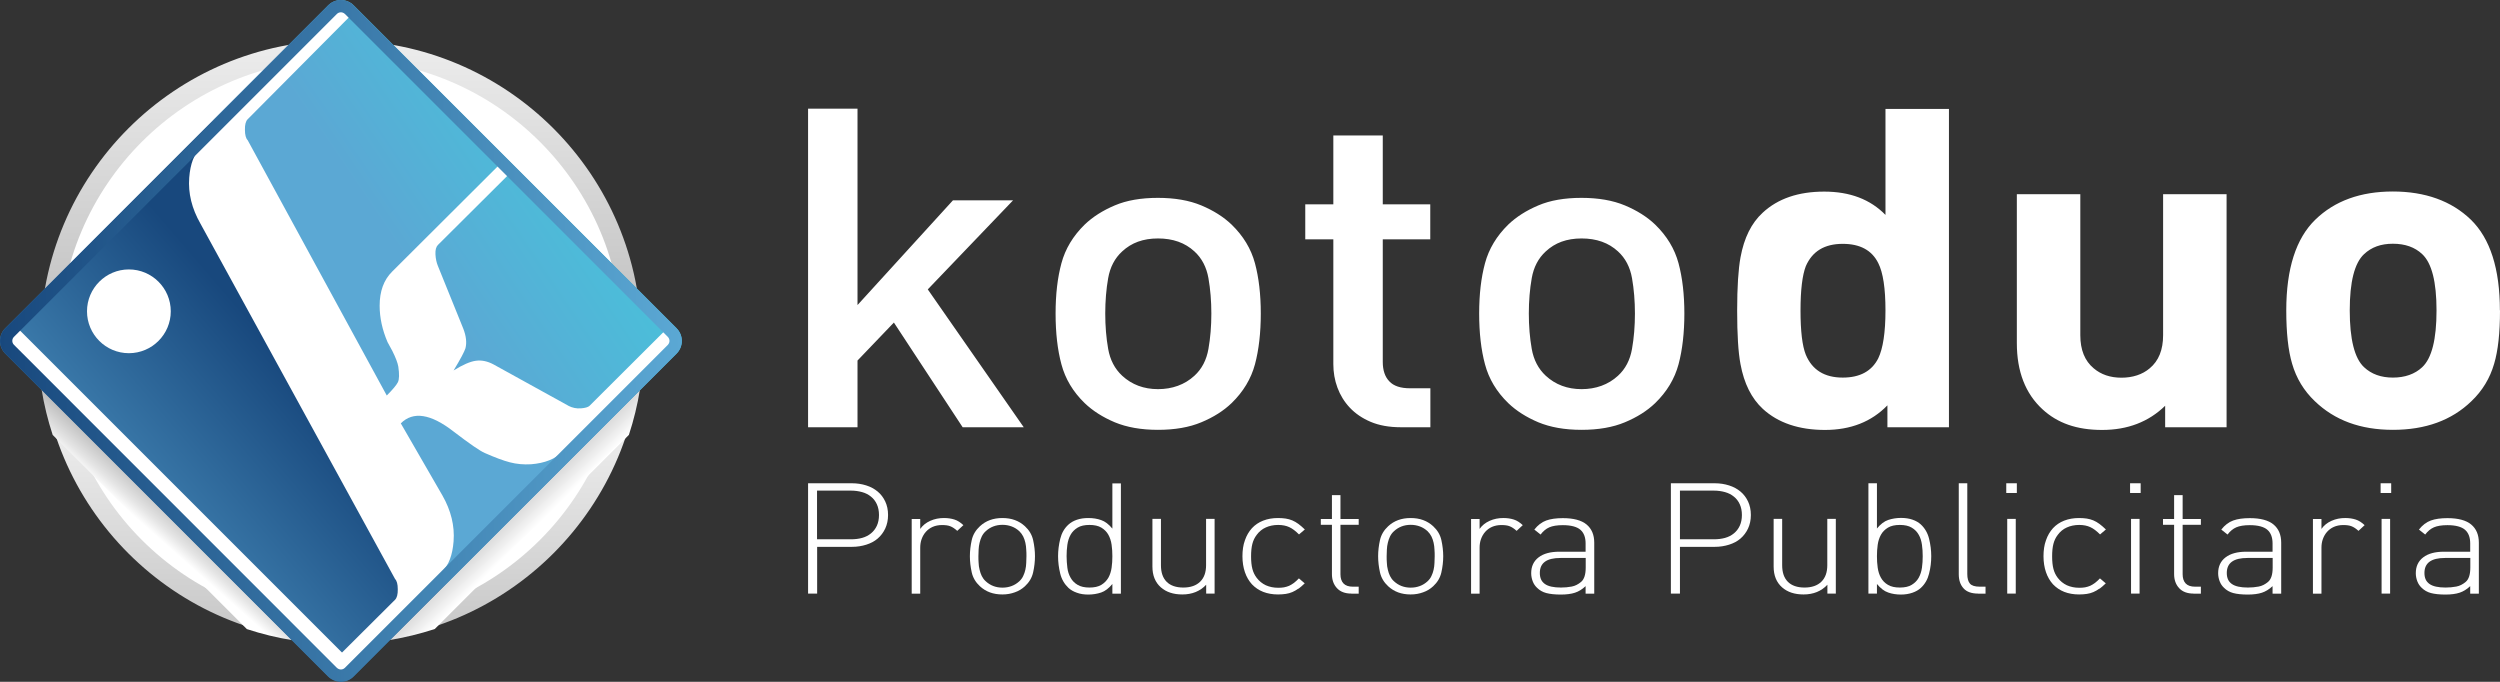 <?xml version="1.0" encoding="UTF-8"?>
<svg xmlns="http://www.w3.org/2000/svg" xmlns:xlink="http://www.w3.org/1999/xlink" viewBox="0 0 231.6 63.16">
  <rect x="0" y="0" width="231.6" height="63.16" fill="#333333" stroke="none"/>
  <defs>
    <style>.cls-1{fill:url(#Degradado_sin_nombre_24);}.cls-1,.cls-2{fill-rule:evenodd;}.cls-3{stroke:url(#Degradado_sin_nombre_116);stroke-miterlimit:10;stroke-width:1.76px;}.cls-3,.cls-4,.cls-2{fill:#fff;}.cls-5{isolation:isolate;}.cls-6{fill:url(#Degradado_sin_nombre_23);}.cls-7{fill:url(#Degradado_sin_nombre_102);}.cls-7,.cls-8{mix-blend-mode:multiply;}.cls-9{fill:url(#Degradado_sin_nombre_23-2);}.cls-8{fill:url(#Degradado_sin_nombre_103);}</style>
    <linearGradient id="Degradado_sin_nombre_116" x1="31.58" y1="59.42" x2="31.58" y2="3.74" gradientUnits="userSpaceOnUse">
      <stop offset="0" stop-color="#c6c6c6"></stop>
      <stop offset=".35" stop-color="#ededed"></stop>
      <stop offset=".59" stop-color="#c6c6c6"></stop>
      <stop offset="1" stop-color="#ededed"></stop>
    </linearGradient>
    <linearGradient id="Degradado_sin_nombre_102" x1="19.78" y1="42.58" x2="13.48" y2="49.67" gradientUnits="userSpaceOnUse">
      <stop offset=".25" stop-color="#878787"></stop>
      <stop offset=".36" stop-color="#929292"></stop>
      <stop offset=".55" stop-color="#b2b2b2"></stop>
      <stop offset=".82" stop-color="#e5e5e5"></stop>
      <stop offset=".93" stop-color="#fff"></stop>
    </linearGradient>
    <linearGradient id="Degradado_sin_nombre_103" x1="41.09" y1="40.52" x2="50.08" y2="49.61" gradientUnits="userSpaceOnUse">
      <stop offset=".24" stop-color="#878787"></stop>
      <stop offset=".35" stop-color="#929292"></stop>
      <stop offset=".55" stop-color="#b2b2b2"></stop>
      <stop offset=".81" stop-color="#e5e5e5"></stop>
      <stop offset=".93" stop-color="#fff"></stop>
    </linearGradient>
    <linearGradient id="Degradado_sin_nombre_23" x1="27.7" y1="34.91" x2="2.08" y2="56.9" gradientTransform="translate(31.58 -13.08) rotate(45)" gradientUnits="userSpaceOnUse">
      <stop offset="0" stop-color="#18487d"></stop>
      <stop offset="1" stop-color="#5ba8d4"></stop>
    </linearGradient>
    <linearGradient id="Degradado_sin_nombre_24" x1="70.35" y1="3.87" x2="30.47" y2="30.94" gradientUnits="userSpaceOnUse">
      <stop offset="0" stop-color="#36dbe1"></stop>
      <stop offset=".8" stop-color="#5ba8d4"></stop>
    </linearGradient>
    <linearGradient id="Degradado_sin_nombre_23-2" x1="0" y1="31.58" x2="63.16" y2="31.58" gradientTransform="matrix(1,0,0,1,0,0)" xlink:href="#Degradado_sin_nombre_23"></linearGradient>
  </defs>
  <g class="cls-5">
    <g id="Capa_2">
      <g id="Capa_1-2">
        <path class="cls-4" d="M82.01,48.96c-.17.36-.4.67-.7.93s-.65.44-1.06.57c-.41.13-.85.2-1.33.2h-3.22v4.33h-.84v-10.22h4.06c.48,0,.92.07,1.33.2.41.13.76.32,1.06.57s.53.56.7.92c.17.36.26.78.26,1.25s-.09.88-.26,1.25ZM81.23,46.71c-.13-.28-.31-.52-.54-.7-.23-.19-.5-.33-.82-.42-.32-.09-.67-.14-1.05-.14h-3.13v4.51h3.13c.38,0,.73-.04,1.05-.13.32-.09.59-.23.82-.42.23-.19.41-.42.54-.7.13-.28.2-.62.2-1s-.07-.72-.2-1Z"></path>
        <path class="cls-4" d="M88.68,49.18c-.23-.21-.44-.35-.65-.43-.2-.08-.46-.11-.77-.11s-.61.06-.86.17c-.25.11-.46.27-.63.46-.17.19-.3.42-.39.67-.09.25-.13.52-.13.8v4.26h-.79v-6.92h.79v.92c.22-.32.53-.57.93-.75s.82-.26,1.27-.26c.36,0,.69.05.97.14.29.09.56.27.83.52l-.57.53Z"></path>
        <path class="cls-4" d="M95.71,53.02c-.11.5-.37.93-.76,1.29-.27.25-.58.44-.93.56-.35.13-.73.2-1.16.2-.84,0-1.53-.25-2.08-.76-.39-.36-.65-.79-.76-1.29-.11-.5-.17-1-.17-1.49s.06-1,.17-1.49c.11-.5.37-.93.76-1.29.55-.51,1.24-.76,2.08-.76.42,0,.81.06,1.16.19.35.13.66.32.93.57.39.36.65.79.76,1.29.11.5.17,1,.17,1.49s-.06,1-.17,1.49ZM95.07,50.91c0-.21-.04-.42-.08-.63-.05-.21-.11-.4-.2-.58-.09-.18-.21-.34-.36-.49-.21-.19-.44-.34-.71-.44s-.55-.15-.85-.15c-.61,0-1.13.2-1.55.59-.16.14-.28.31-.37.49-.09.18-.15.38-.2.58-.05.21-.08.41-.09.63-.01.21-.02.42-.02.62s0,.41.02.62c0,.21.04.42.09.63.05.21.11.4.2.58.09.18.21.35.37.49.42.39.94.59,1.55.59.3,0,.58-.05.85-.15s.5-.25.71-.44c.15-.14.28-.31.36-.49.09-.18.15-.37.2-.58.05-.21.07-.41.08-.63.01-.21.02-.42.02-.62s0-.41-.02-.62Z"></path>
        <path class="cls-4" d="M103.05,54.99v-.89c-.33.4-.68.67-1.04.79-.36.12-.76.19-1.18.19-.4,0-.75-.05-1.07-.17-.32-.11-.57-.26-.77-.44-.38-.36-.64-.8-.77-1.33s-.2-1.07-.2-1.61.07-1.08.2-1.61.38-.98.77-1.33c.2-.18.45-.33.77-.44.32-.11.67-.16,1.07-.16.42,0,.82.06,1.18.19.36.12.71.39,1.04.79v-4.19h.79v10.22h-.79ZM102.98,50.47c-.05-.35-.15-.66-.3-.93-.15-.27-.37-.49-.65-.66-.28-.17-.65-.25-1.1-.25s-.83.08-1.1.25c-.28.17-.5.39-.65.66-.15.27-.25.58-.3.93s-.07.7-.07,1.06.03.72.07,1.06.14.65.3.93c.15.27.36.49.65.66.28.17.65.25,1.1.25s.82-.08,1.1-.25c.28-.17.49-.39.65-.66.15-.27.25-.58.3-.93.05-.34.07-.7.07-1.06s-.02-.71-.07-1.06Z"></path>
        <path class="cls-4" d="M111.74,54.99v-.82c-.56.6-1.3.9-2.21.9-.83,0-1.49-.22-1.99-.66-.52-.46-.78-1.1-.78-1.92v-4.42h.79v4.29c0,.67.17,1.18.53,1.54.35.35.87.53,1.54.53s1.19-.18,1.56-.54c.37-.36.55-.87.55-1.53v-4.29h.79v6.92h-.79Z"></path>
        <path class="cls-4" d="M120.29,54.52c-.19.14-.38.25-.57.33-.19.08-.39.14-.61.17-.21.03-.45.05-.71.05-.51,0-.97-.08-1.38-.24-.41-.16-.75-.4-1.04-.7-.28-.31-.5-.68-.65-1.12-.15-.44-.23-.93-.23-1.48s.07-1.04.23-1.48c.15-.44.37-.81.65-1.12.29-.31.63-.54,1.04-.7.41-.16.87-.24,1.38-.24.26,0,.5.02.71.05.21.03.41.09.61.17.19.08.38.19.57.33.19.14.38.31.59.51l-.54.46c-.32-.32-.62-.55-.91-.68-.28-.13-.63-.2-1.02-.2-.42,0-.81.08-1.14.23-.34.15-.62.38-.85.69-.19.25-.32.52-.4.83s-.12.69-.12,1.16.04.85.12,1.16.21.58.4.83c.23.3.51.53.85.69.34.15.72.23,1.14.23.2,0,.38-.01.54-.04s.32-.08.47-.14c.15-.07.3-.16.45-.27.15-.11.3-.26.46-.42l.54.46c-.21.2-.4.37-.59.51Z"></path>
        <path class="cls-4" d="M125.2,54.99c-.59,0-1.04-.17-1.35-.51-.31-.34-.46-.77-.46-1.3v-4.56h-1.03v-.54h1.03v-2.21h.79v2.21h1.69v.54h-1.69v4.58c0,.36.09.65.28.85s.48.3.87.3h.54v.65h-.68Z"></path>
        <path class="cls-4" d="M133.53,53.02c-.11.5-.37.93-.76,1.29-.27.25-.58.44-.93.56-.35.13-.73.2-1.16.2-.84,0-1.53-.25-2.08-.76-.39-.36-.65-.79-.76-1.29-.11-.5-.17-1-.17-1.49s.06-1,.17-1.49c.11-.5.37-.93.76-1.29.55-.51,1.24-.76,2.08-.76.42,0,.81.06,1.16.19.35.13.66.32.93.57.39.36.65.79.76,1.29.11.5.17,1,.17,1.49s-.06,1-.17,1.49ZM132.89,50.91c0-.21-.04-.42-.08-.63-.05-.21-.11-.4-.2-.58-.09-.18-.21-.34-.36-.49-.21-.19-.44-.34-.71-.44s-.55-.15-.85-.15c-.61,0-1.13.2-1.55.59-.16.14-.28.31-.37.49-.09.18-.15.38-.2.58-.05.21-.08.41-.09.63-.01.21-.02.42-.02.62s0,.41.02.62c0,.21.04.42.09.63.05.21.11.4.2.58.09.18.21.35.37.49.42.39.94.59,1.55.59.3,0,.58-.05.85-.15s.5-.25.71-.44c.15-.14.28-.31.36-.49.09-.18.15-.37.2-.58.05-.21.07-.41.08-.63.01-.21.02-.42.02-.62s0-.41-.02-.62Z"></path>
        <path class="cls-4" d="M140.5,49.18c-.23-.21-.44-.35-.65-.43-.2-.08-.46-.11-.77-.11s-.61.06-.86.17c-.25.11-.46.27-.63.46-.17.19-.3.42-.39.67-.09.25-.13.52-.13.8v4.26h-.79v-6.92h.79v.92c.22-.32.53-.57.93-.75s.82-.26,1.27-.26c.36,0,.69.05.97.14.29.09.56.27.83.52l-.57.53Z"></path>
        <path class="cls-4" d="M146.89,54.99v-.69c-.32.3-.65.5-.99.61-.34.11-.77.17-1.3.17-.56,0-1.01-.05-1.35-.14-.34-.09-.63-.26-.86-.49-.17-.16-.31-.36-.4-.6-.09-.24-.14-.49-.14-.75,0-.63.23-1.12.69-1.47.46-.35,1.1-.52,1.92-.52h2.43v-.77c0-.56-.16-.98-.48-1.26s-.87-.43-1.63-.43c-.53,0-.95.07-1.25.2-.3.13-.58.36-.81.67l-.58-.46c.32-.41.69-.69,1.1-.84.41-.15.93-.22,1.54-.22,1,0,1.73.2,2.2.59.47.39.71.95.71,1.68v4.73h-.79ZM146.89,51.69h-2.33c-1.28,0-1.91.46-1.91,1.39,0,.46.15.8.47,1.02.31.22.81.33,1.49.33.34,0,.67-.03.99-.09s.61-.21.88-.44c.28-.24.42-.68.42-1.32v-.89Z"></path>
        <path class="cls-4" d="M161.94,48.96c-.17.36-.4.67-.7.93s-.65.44-1.06.57c-.41.13-.85.2-1.33.2h-3.22v4.33h-.84v-10.22h4.06c.48,0,.92.07,1.33.2.41.13.76.32,1.06.57s.53.56.7.92c.17.36.26.78.26,1.25s-.09.88-.26,1.25ZM161.17,46.71c-.13-.28-.31-.52-.54-.7-.23-.19-.5-.33-.82-.42-.32-.09-.67-.14-1.05-.14h-3.13v4.51h3.13c.38,0,.73-.04,1.05-.13.32-.09.59-.23.82-.42.23-.19.41-.42.54-.7.13-.28.2-.62.2-1s-.07-.72-.2-1Z"></path>
        <path class="cls-4" d="M169.29,54.99v-.82c-.56.6-1.3.9-2.21.9-.83,0-1.49-.22-1.99-.66-.52-.46-.78-1.1-.78-1.92v-4.42h.79v4.29c0,.67.17,1.18.53,1.54.35.35.87.53,1.54.53s1.19-.18,1.56-.54c.37-.36.55-.87.55-1.53v-4.29h.79v6.92h-.79Z"></path>
        <path class="cls-4" d="M178.71,53.14c-.13.53-.38.97-.77,1.33-.2.18-.45.33-.77.44-.32.11-.67.17-1.07.17-.42,0-.82-.06-1.18-.19-.36-.12-.71-.39-1.04-.79v.89h-.79v-10.22h.79v4.19c.33-.4.68-.67,1.04-.79.36-.12.76-.19,1.18-.19.4,0,.75.05,1.07.16.32.11.57.26.77.44.38.35.64.8.77,1.33.13.53.2,1.07.2,1.61s-.06,1.08-.2,1.61ZM178.05,50.47c-.05-.35-.14-.66-.3-.93-.15-.27-.36-.49-.65-.66-.28-.17-.65-.25-1.1-.25s-.82.08-1.1.25c-.28.17-.5.39-.65.66-.15.27-.25.58-.3.93-.05.35-.07.7-.07,1.06s.02.72.07,1.06c.05.34.14.65.3.93.15.27.36.49.65.66.28.17.65.25,1.1.25s.83-.08,1.1-.25c.28-.17.5-.39.65-.66.15-.27.25-.58.3-.93.05-.34.07-.7.07-1.06s-.02-.71-.07-1.06Z"></path>
        <path class="cls-4" d="M183.26,54.99c-.61,0-1.07-.16-1.36-.49-.3-.33-.44-.76-.44-1.31v-8.42h.79v8.41c0,.39.08.69.24.88.16.19.46.29.91.29h.54v.65h-.68Z"></path>
        <path class="cls-4" d="M185.86,45.67v-.9h.98v.9h-.98ZM185.95,54.99v-6.92h.79v6.92h-.79Z"></path>
        <path class="cls-4" d="M194.5,54.52c-.19.14-.38.25-.57.33-.19.08-.39.14-.61.17-.21.03-.45.05-.71.05-.51,0-.97-.08-1.38-.24-.41-.16-.75-.4-1.04-.7-.28-.31-.5-.68-.65-1.12-.15-.44-.23-.93-.23-1.48s.07-1.04.23-1.48c.15-.44.37-.81.65-1.12.29-.31.63-.54,1.04-.7.41-.16.87-.24,1.38-.24.26,0,.5.02.71.05.21.03.41.09.61.17.19.08.38.19.57.33.19.14.38.31.59.51l-.54.46c-.32-.32-.62-.55-.91-.68-.28-.13-.63-.2-1.02-.2-.42,0-.81.08-1.14.23-.34.15-.62.38-.85.69-.19.25-.32.52-.4.83s-.12.69-.12,1.16.04.85.12,1.16.21.58.4.83c.23.3.51.53.85.69.34.15.72.23,1.14.23.2,0,.38-.01.54-.04s.32-.08.47-.14c.15-.07.3-.16.45-.27.15-.11.3-.26.46-.42l.54.46c-.21.2-.4.37-.59.51Z"></path>
        <path class="cls-4" d="M197.33,45.67v-.9h.98v.9h-.98ZM197.42,54.99v-6.92h.79v6.92h-.79Z"></path>
        <path class="cls-4" d="M203.22,54.99c-.59,0-1.04-.17-1.35-.51-.31-.34-.46-.77-.46-1.3v-4.56h-1.03v-.54h1.03v-2.21h.79v2.21h1.69v.54h-1.69v4.58c0,.36.09.65.28.85s.48.3.87.3h.54v.65h-.68Z"></path>
        <path class="cls-4" d="M210.53,54.99v-.69c-.32.3-.65.5-.99.61-.34.11-.77.17-1.3.17-.56,0-1.01-.05-1.35-.14-.34-.09-.63-.26-.86-.49-.17-.16-.31-.36-.4-.6-.09-.24-.14-.49-.14-.75,0-.63.23-1.12.69-1.47.46-.35,1.1-.52,1.92-.52h2.43v-.77c0-.56-.16-.98-.48-1.26s-.87-.43-1.63-.43c-.53,0-.95.07-1.25.2-.3.13-.58.36-.81.67l-.58-.46c.32-.41.69-.69,1.1-.84.41-.15.93-.22,1.54-.22,1,0,1.73.2,2.2.59.47.39.71.95.71,1.68v4.73h-.79ZM210.53,51.69h-2.33c-1.28,0-1.91.46-1.91,1.39,0,.46.15.8.47,1.02.31.22.81.33,1.49.33.34,0,.67-.03.99-.09s.61-.21.88-.44c.28-.24.42-.68.42-1.32v-.89Z"></path>
        <path class="cls-4" d="M218.49,49.18c-.23-.21-.44-.35-.65-.43-.2-.08-.46-.11-.77-.11s-.61.06-.86.17c-.25.11-.46.27-.63.46-.17.19-.3.42-.39.67-.09.25-.13.52-.13.8v4.26h-.79v-6.92h.79v.92c.22-.32.53-.57.93-.75s.82-.26,1.27-.26c.36,0,.69.05.97.14.29.09.56.27.83.52l-.57.53Z"></path>
        <path class="cls-4" d="M220.54,45.67v-.9h.98v.9h-.98ZM220.63,54.99v-6.92h.79v6.92h-.79Z"></path>
        <path class="cls-4" d="M228.84,54.99v-.69c-.32.3-.65.5-.99.61-.34.11-.77.17-1.3.17-.56,0-1.01-.05-1.35-.14-.34-.09-.63-.26-.86-.49-.17-.16-.31-.36-.4-.6-.09-.24-.14-.49-.14-.75,0-.63.23-1.12.69-1.47.46-.35,1.1-.52,1.92-.52h2.43v-.77c0-.56-.16-.98-.48-1.26s-.87-.43-1.63-.43c-.53,0-.95.07-1.25.2-.3.13-.58.36-.81.67l-.58-.46c.32-.41.69-.69,1.1-.84.41-.15.93-.22,1.54-.22,1,0,1.73.2,2.2.59.47.39.71.95.71,1.68v4.73h-.79ZM228.84,51.69h-2.33c-1.28,0-1.91.46-1.91,1.39,0,.46.15.8.47,1.02.31.22.81.33,1.49.33.34,0,.67-.03.99-.09s.61-.21.88-.44c.28-.24.42-.68.42-1.32v-.89Z"></path>
        <path class="cls-4" d="M89.18,39.58l-6.37-9.7-3.37,3.52v6.18h-4.58V10.07h4.58v18.19l8.84-9.7h5.57l-7.9,8.25,8.89,12.77h-5.66ZM116.26,33.75c-.36,1.34-1.08,2.54-2.16,3.59-.75.72-1.68,1.31-2.81,1.78-1.12.47-2.46.7-4.02.7s-2.89-.24-4-.7c-1.11-.47-2.04-1.06-2.79-1.78-1.08-1.05-1.79-2.24-2.15-3.59-.36-1.34-.54-2.91-.54-4.7s.18-3.32.54-4.66c.36-1.34,1.08-2.53,2.15-3.58.75-.72,1.68-1.31,2.79-1.78,1.1-.47,2.44-.7,4-.7s2.89.23,4.02.7c1.12.47,2.06,1.06,2.81,1.78,1.08,1.05,1.8,2.24,2.16,3.58.36,1.34.54,2.9.54,4.66s-.18,3.36-.54,4.7ZM111.95,25.77c-.18-1.02-.61-1.85-1.3-2.48-.87-.8-1.99-1.2-3.37-1.2s-2.46.4-3.32,1.2c-.69.63-1.12,1.46-1.3,2.48-.18,1.02-.27,2.12-.27,3.28s.09,2.25.27,3.27c.18,1.02.61,1.85,1.3,2.49.9.83,2.01,1.24,3.32,1.24s2.47-.41,3.37-1.24c.69-.63,1.12-1.46,1.3-2.49.18-1.02.27-2.11.27-3.27s-.09-2.25-.27-3.28ZM129.77,39.58c-1.08,0-2.01-.17-2.79-.5-.78-.33-1.42-.77-1.93-1.31-.51-.54-.89-1.16-1.15-1.86s-.38-1.43-.38-2.18v-11.56h-2.6v-3.24h2.6v-6.38h4.58v6.38h4.4v3.24h-4.4v11.36c0,.77.2,1.38.61,1.8.4.43,1.04.64,1.91.64h1.89v3.61h-2.74ZM155.5,33.75c-.36,1.34-1.08,2.54-2.16,3.59-.75.72-1.68,1.31-2.81,1.78-1.12.47-2.46.7-4.02.7s-2.89-.24-4-.7c-1.11-.47-2.04-1.06-2.79-1.78-1.08-1.05-1.79-2.24-2.15-3.59-.36-1.34-.54-2.91-.54-4.7s.18-3.32.54-4.66c.36-1.34,1.08-2.53,2.15-3.58.75-.72,1.68-1.31,2.79-1.78,1.1-.47,2.44-.7,4-.7s2.89.23,4.02.7c1.12.47,2.06,1.06,2.81,1.78,1.08,1.05,1.8,2.24,2.16,3.58.36,1.34.54,2.9.54,4.66s-.18,3.36-.54,4.7ZM151.19,25.77c-.18-1.02-.61-1.85-1.3-2.48-.87-.8-1.99-1.2-3.37-1.2s-2.46.4-3.32,1.2c-.69.63-1.12,1.46-1.3,2.48-.18,1.02-.27,2.12-.27,3.28s.09,2.25.27,3.27c.18,1.02.61,1.85,1.3,2.49.9.83,2.01,1.24,3.32,1.24s2.47-.41,3.37-1.24c.69-.63,1.12-1.46,1.3-2.49.18-1.02.27-2.11.27-3.27s-.09-2.25-.27-3.28ZM180.55,39.58h-5.7v-2.03c-1.47,1.52-3.4,2.28-5.79,2.28s-4.34-.65-5.75-1.95c-1.05-.97-1.74-2.35-2.07-4.14-.21-1.1-.31-2.76-.31-4.97s.11-3.83.31-4.93c.33-1.8,1.01-3.18,2.06-4.14,1.4-1.3,3.3-1.95,5.69-1.95s4.28.72,5.68,2.16v-9.82h5.88v29.51ZM174.67,28.76c0-2.04-.22-3.51-.67-4.39-.59-1.19-1.69-1.78-3.29-1.78-1.69,0-2.82.69-3.42,2.07-.32.83-.49,2.2-.49,4.1s.16,3.28.49,4.1c.59,1.41,1.73,2.12,3.42,2.12,1.6,0,2.69-.6,3.29-1.78.44-.91.67-2.39.67-4.44ZM206.28,39.58h-5.7v-1.99c-1.53,1.49-3.47,2.24-5.84,2.24s-4.14-.64-5.52-1.91c-1.59-1.46-2.38-3.51-2.38-6.13v-13.8h5.88v13.06c0,1.36.41,2.38,1.24,3.07.68.58,1.54.87,2.57.87s1.94-.29,2.62-.87c.83-.69,1.24-1.71,1.24-3.07v-13.06h5.88v21.6ZM231.6,28.76c0,2.08-.18,3.72-.54,4.93-.39,1.35-1.09,2.51-2.11,3.48-1.83,1.77-4.25,2.65-7.27,2.65s-5.4-.89-7.23-2.65c-1.02-.97-1.72-2.13-2.11-3.48-.36-1.22-.54-2.86-.54-4.93,0-3.87.9-6.67,2.69-8.41,1.79-1.74,4.19-2.61,7.18-2.61s5.43.87,7.23,2.61c1.79,1.74,2.69,4.55,2.69,8.41ZM225.72,28.76c0-2.65-.44-4.39-1.33-5.22-.68-.64-1.58-.96-2.71-.96s-1.98.32-2.67.96c-.89.83-1.33,2.57-1.33,5.22s.44,4.44,1.33,5.26c.68.64,1.57.96,2.67.96s2.03-.32,2.71-.96c.89-.83,1.33-2.58,1.33-5.26Z"></path>
        <circle class="cls-3" cx="31.58" cy="31.58" r="26.96"></circle>
        <path class="cls-7" d="M31.58,3.49c-.34,0-.68.01-1.02.03-.05.04-.11.06-.16.1l-10.51,10.51L3.52,30.51c-.01.36-.03.71-.03,1.07,0,3.04.49,5.97,1.39,8.71l17.99,17.99c2.74.9,5.67,1.39,8.71,1.39h0V3.49h0Z"></path>
        <path class="cls-8" d="M59.64,30.51L32.75,3.62s-.11-.06-.16-.1c-.34-.01-.68-.03-1.02-.03v56.17c3.04,0,5.97-.49,8.71-1.39l1.14-1.14h0s16.84-16.84,16.84-16.84c.9-2.74,1.39-5.67,1.39-8.71,0-.36-.01-.72-.03-1.07Z"></path>
        <rect class="cls-6" x="8.76" y="8.76" width="45.63" height="45.63" rx="1.66" ry="1.66" transform="translate(-13.08 31.58) rotate(-45)"></rect>
        <path class="cls-2" d="M11.94,24.96c2.14,0,3.88,1.74,3.88,3.88s-1.74,3.88-3.88,3.88-3.88-1.74-3.88-3.88,1.74-3.88,3.88-3.88Z"></path>
        <path class="cls-2" d="M1.4,30.17l30.9,30.9h0c-.65.65-1.7.65-2.35,0L1.4,32.52c-1.15-1.15,0-2.35,0-2.35Z"></path>
        <path class="cls-1" d="M19.9,11L30.41.49c.65-.65,1.7-.65,2.35,0l29.92,29.92c.65.65.65,1.7,0,2.35l-21.24,21.24c-.65.65-1.7.65-2.35,0L19.9,13.34c-.65-.65-.65-1.7,0-2.35Z"></path>
        <path class="cls-4" d="M52.67,37.6c.35.18.73.26,1.14.23.4-.03.67-.11.8-.23l6.91-6.89.89.88-10.27,10.24c-.69.69-1.67,1.08-2.95,1.18-.69.04-1.34-.02-1.95-.18-.62-.16-1.39-.45-2.32-.86-.45-.19-1.42-.86-2.91-2-2.11-1.64-3.74-1.89-4.88-.75l3.85,6.67c.8,1.4,1.15,2.82,1.04,4.26-.05.64-.16,1.19-.34,1.66-.17.47-.46.9-.84,1.28l-9.81,9.78-.89-.88,6.46-6.43c.17-.17.26-.5.25-.97,0-.48-.09-.79-.25-.95L18.57,20.72c-.8-1.4-1.15-2.82-1.04-4.26.05-.64.16-1.19.34-1.66.18-.47.46-.9.84-1.28L31.88.29l.88.88-9.82,9.88c-.17.17-.26.5-.25.97,0,.48.09.8.25.96l12.89,23.66c.56-.56.9-.97,1.03-1.23.13-.26.14-.74.04-1.44-.06-.36-.25-.85-.55-1.45-.09-.18-.24-.46-.45-.83-.48-1.12-.73-2.25-.73-3.37,0-1.33.38-2.39,1.16-3.16l9.81-9.78.89.88-6.46,6.43c-.17.17-.25.46-.23.87.02.41.1.76.22,1.06l2.36,5.83c.27.7.33,1.3.2,1.81-.09.3-.45.99-1.1,2.06.85-.53,1.54-.83,2.07-.9.53-.07,1.07.04,1.63.34l6.94,3.83Z"></path>
        <path class="cls-9" d="M31.58,1.14c.08,0,.23.02.37.15l29.92,29.92c.13.13.15.29.15.37s-.02.23-.15.37l-29.92,29.92c-.13.13-.29.15-.37.15s-.23-.02-.37-.15L1.29,31.94c-.2-.2-.2-.53,0-.73L31.21,1.29c.13-.13.29-.15.37-.15M32.75.49c-.32-.32-.75-.49-1.17-.49h0c-.42,0-.85.16-1.17.49L.49,30.41c-.65.65-.65,1.7,0,2.35l29.92,29.92c.32.32.75.49,1.17.49s.85-.16,1.17-.49l29.92-29.92c.65-.65.65-1.7,0-2.35"></path>
      </g>
    </g>
  </g>
</svg>
